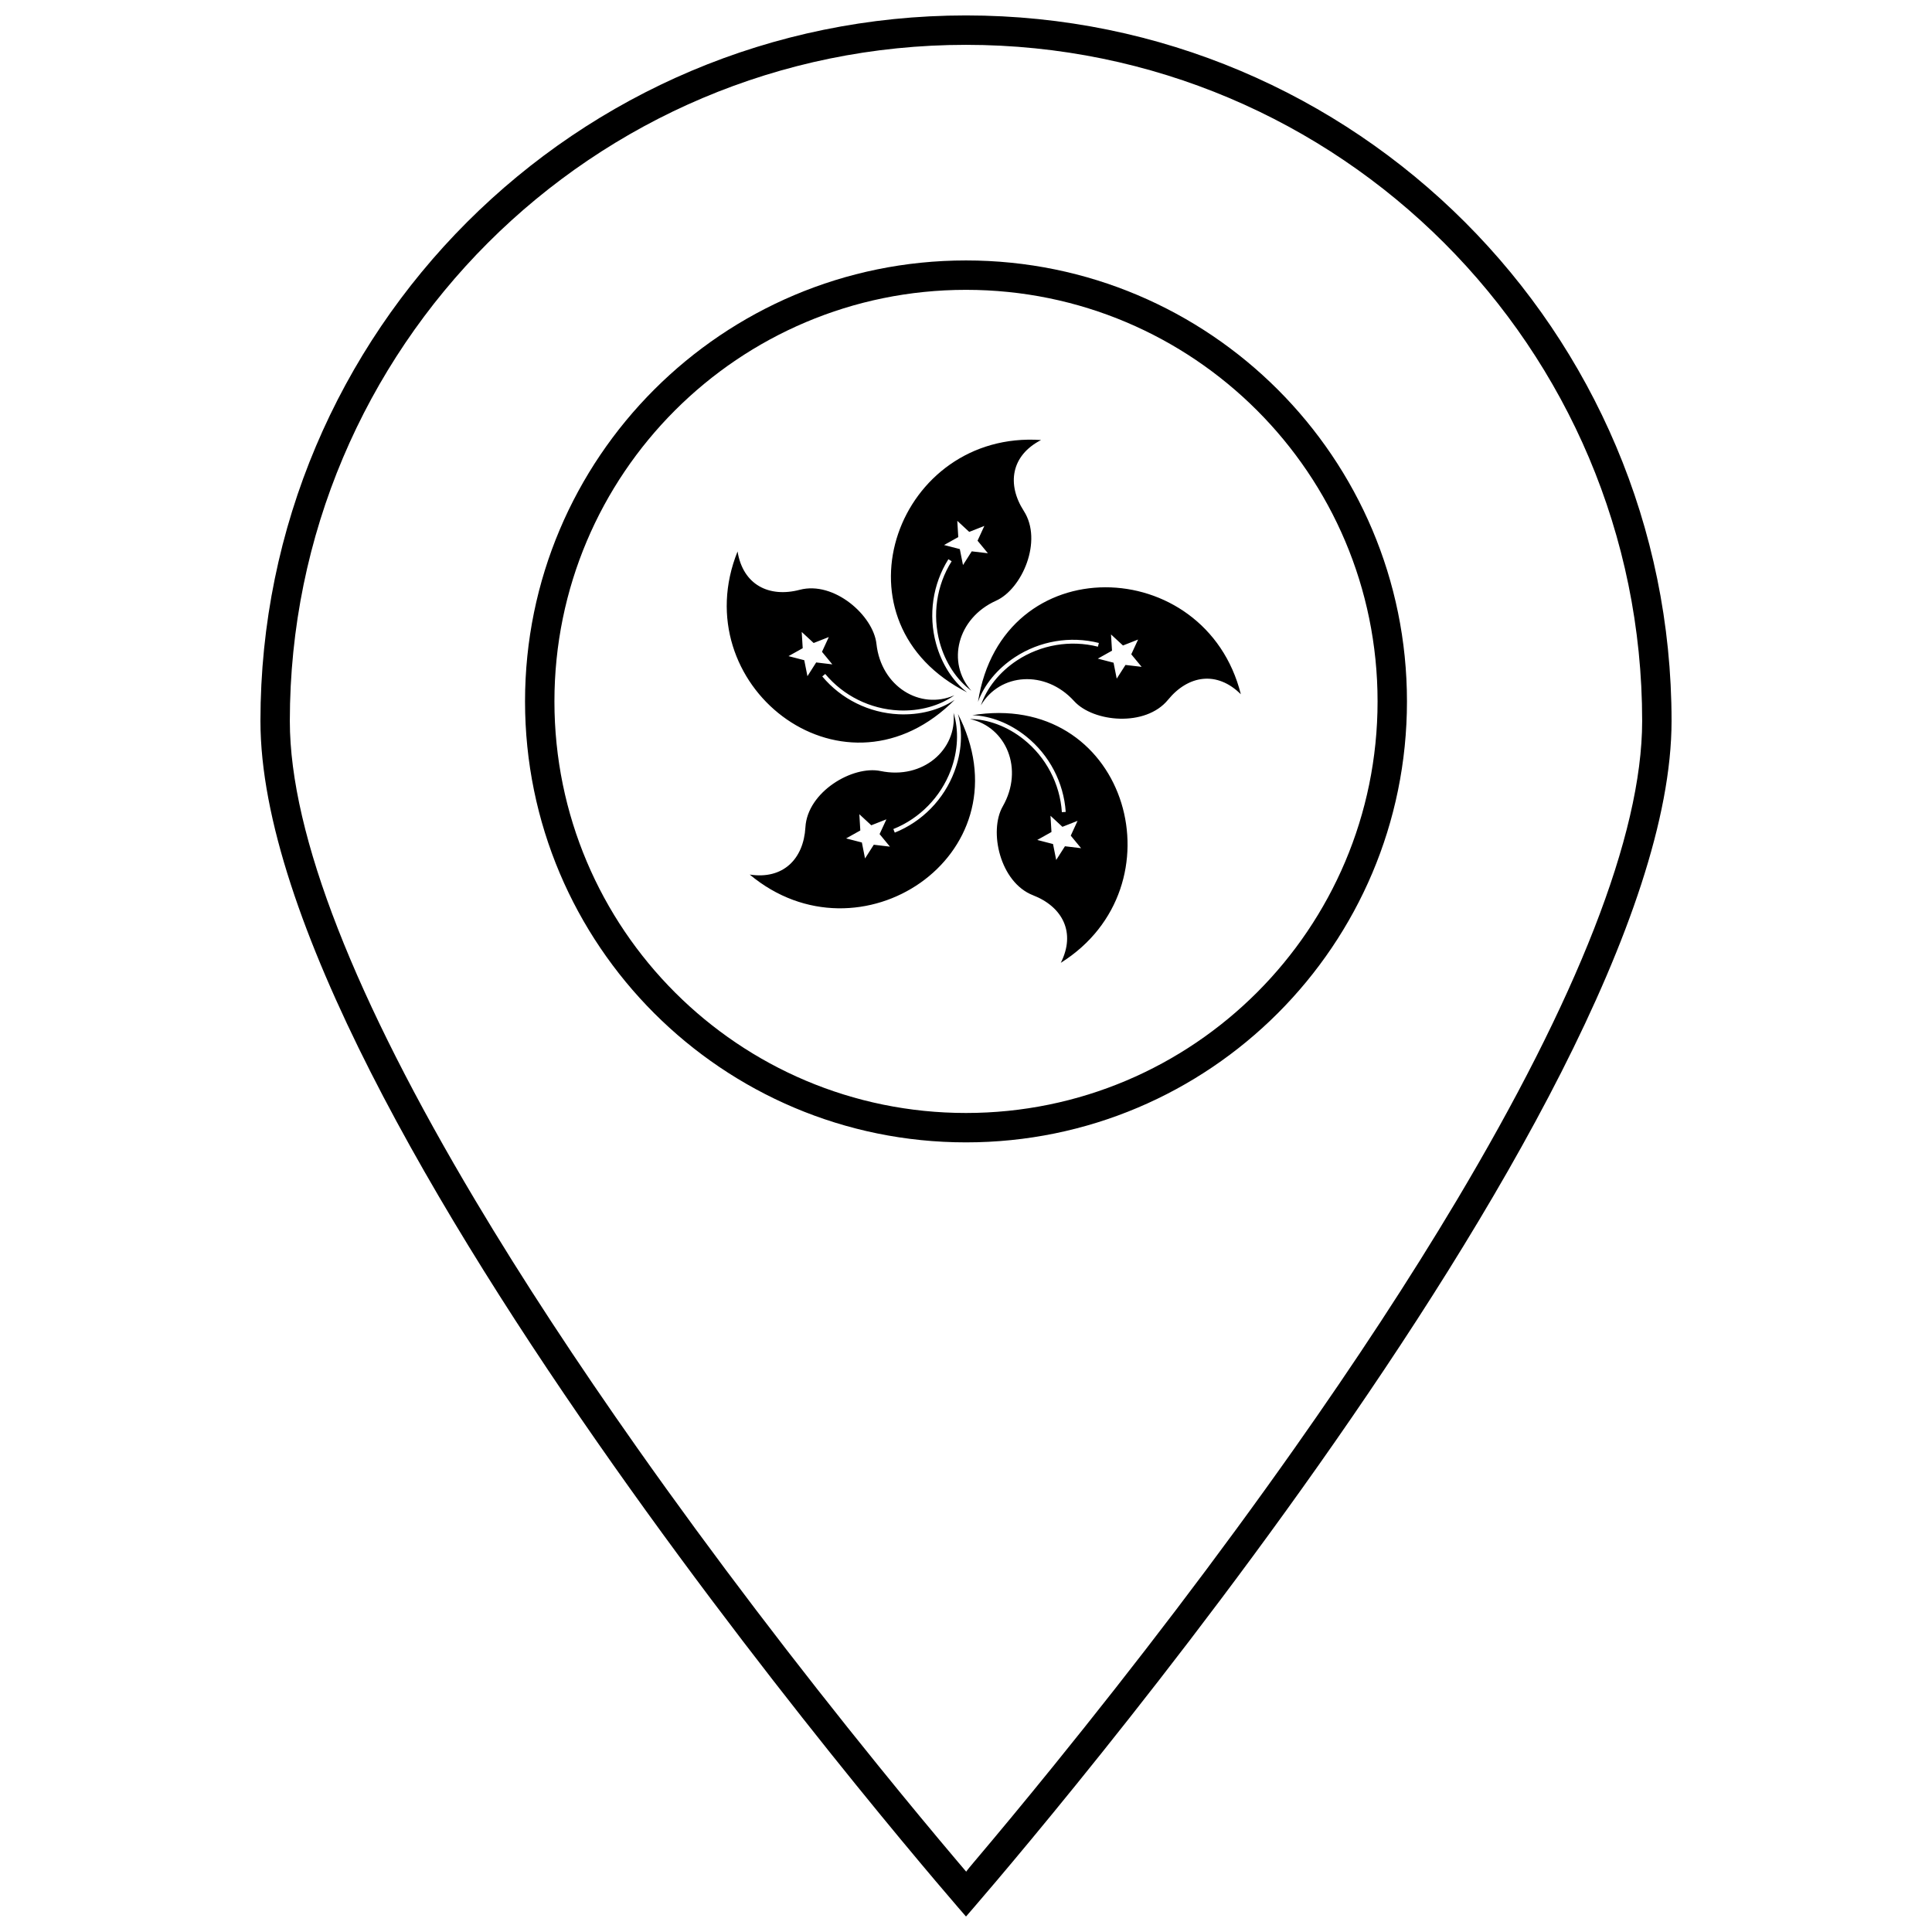 <?xml version="1.0" encoding="UTF-8"?>
<!-- Uploaded to: ICON Repo, www.svgrepo.com, Generator: ICON Repo Mixer Tools -->
<svg width="800px" height="800px" version="1.1" viewBox="144 144 512 512" xmlns="http://www.w3.org/2000/svg">
 <defs>
  <clipPath id="a">
   <path d="m213 148.09h374v503.81h-374z"/>
  </clipPath>
 </defs>
 <path d="m395.8 330.62c-29.223 27.367-70.488-5.316-56.34-40.477 1.43 8.84 8.34 12.301 16.477 10.16 9.109-2.398 19.516 6.832 20.332 14.34 1.238 11.309 11.598 17.586 20.652 13.613-3.91 2.793-9.219 4.266-14.73 4.012-7.562-0.352-14.672-3.875-19.496-9.66l-0.785 0.652c5.012 6.008 12.387 9.656 20.234 10.027 5.582 0.258 10.812-1.113 14.852-3.828-0.141 0.141-1.195 1.16-1.195 1.16zm4.484-3.141c-3.828-3-6.75-7.551-8.227-12.941-2.078-7.578-0.883-15.719 3.277-22.34l0.863 0.543c-4.012 6.375-5.16 14.227-3.16 21.531 1.461 5.316 4.504 9.91 8.367 12.77-6.578-7.387-3.805-19.18 6.566-23.852 6.887-3.098 12.449-15.844 7.356-23.77-4.551-7.074-3.394-14.715 4.57-18.809-37.812-2.59-56.145 46.754-21.086 66.09 0 0 1.293 0.688 1.473 0.777zm-1.688 7.215c16.996 36.25-26.84 65.395-55.91 41.074 8.852 1.371 14.277-4.133 14.758-12.531 0.535-9.402 12.527-16.449 19.922-14.906 11.133 2.32 20.309-5.594 19.328-15.434 1.445 4.582 1.207 10.086-0.734 15.25-2.676 7.082-8.223 12.758-15.215 15.559l0.379 0.945c7.262-2.91 13.012-8.793 15.785-16.145 1.973-5.231 2.285-10.629 0.953-15.305 0.09 0.176 0.734 1.492 0.734 1.492zm4.738-1.398c39.727-4.965 53.898 45.73 21.785 65.863 4.039-7.996 0.484-14.855-7.356-17.906-8.781-3.414-11.773-17-8.023-23.555 5.648-9.871 0.957-21.043-8.703-23.152 4.805 0.043 9.965 1.969 14.273 5.414 5.91 4.731 9.594 11.762 10.098 19.273l1.02-0.066c-0.527-7.801-4.348-15.09-10.48-20.004-4.363-3.488-9.402-5.453-14.262-5.633 0.195-0.031 1.648-0.234 1.648-0.234zm69.504-5.309c-6.356-6.312-13.977-5.047-19.301 1.465-5.961 7.293-19.805 5.941-24.879 0.352-7.644-8.422-19.723-7.414-24.711 1.125 1.523-4.559 4.953-8.871 9.559-11.906 6.328-4.16 14.148-5.488 21.453-3.644l0.25-0.988c-7.582-1.914-15.695-0.535-22.262 3.785-4.668 3.07-8.094 7.254-9.766 11.82 6.391-41.012 60.309-39.273 69.656-2.008zm-71.32-37.875-2.316 3.637-0.84-4.231-4.176-1.082 3.766-2.106-0.262-4.305 3.16 2.93 4.012-1.582-1.801 3.918 2.738 3.324zm37.586 29.512-4.172-1.078 3.762-2.106-0.266-4.309 3.172 2.93 4.008-1.578-1.809 3.914 2.746 3.324-4.281-0.504-2.32 3.633zm-16.453 44.863-0.262-4.301 3.164 2.93 4.012-1.582-1.805 3.918 2.742 3.328-4.281-0.512-2.316 3.637-0.844-4.227-4.172-1.082zm-47.754-1.781 4.012-1.578-1.809 3.914 2.742 3.328-4.281-0.508-2.32 3.637-0.836-4.231-4.176-1.078 3.762-2.109-0.258-4.301zm-13.062-45.969 2.742 3.328-4.281-0.512-2.316 3.641-0.844-4.234-4.172-1.078 3.762-2.102-0.262-4.305 3.164 2.926 4.012-1.578z" fill-rule="evenodd"/>
 <path d="m400 446.74c64.539 0 116.86-52.32 116.86-116.86 0-64.539-52.324-116.86-116.86-116.86-64.543 0-116.86 52.32-116.86 116.86 0 64.543 52.32 116.86 116.86 116.86zm0-7.789c60.238 0 109.07-48.832 109.07-109.07 0-60.238-48.832-109.07-109.07-109.07-60.242 0-109.07 48.832-109.07 109.07 0 60.242 48.832 109.07 109.07 109.07z" fill-rule="evenodd"/>
 <g clip-path="url(#a)">
  <path d="m400 651.9s-186.98-213.56-186.98-316.83 83.711-186.98 186.98-186.98c103.27 0 186.98 83.715 186.98 186.98s-186.98 316.83-186.98 316.83zm2.086-14.41c6.356-7.512 13.441-16.055 21.074-25.477 21.809-26.918 43.621-55.441 63.961-84.293 15.984-22.672 30.406-44.633 42.879-65.547 31.621-53.023 49.188-96.727 49.188-127.1 0-98.965-80.227-179.19-179.19-179.19-98.965 0-179.19 80.227-179.19 179.19 0 30.375 17.566 74.078 49.191 127.1 12.469 20.914 26.891 42.875 42.875 65.547 20.344 28.852 42.152 57.375 63.961 84.293 7.633 9.422 14.719 17.965 21.074 25.477 0.125 0.148 2.152 2.531 2.152 2.531s-0.199 0.094 2.023-2.531z"/>
 </g>
</svg>